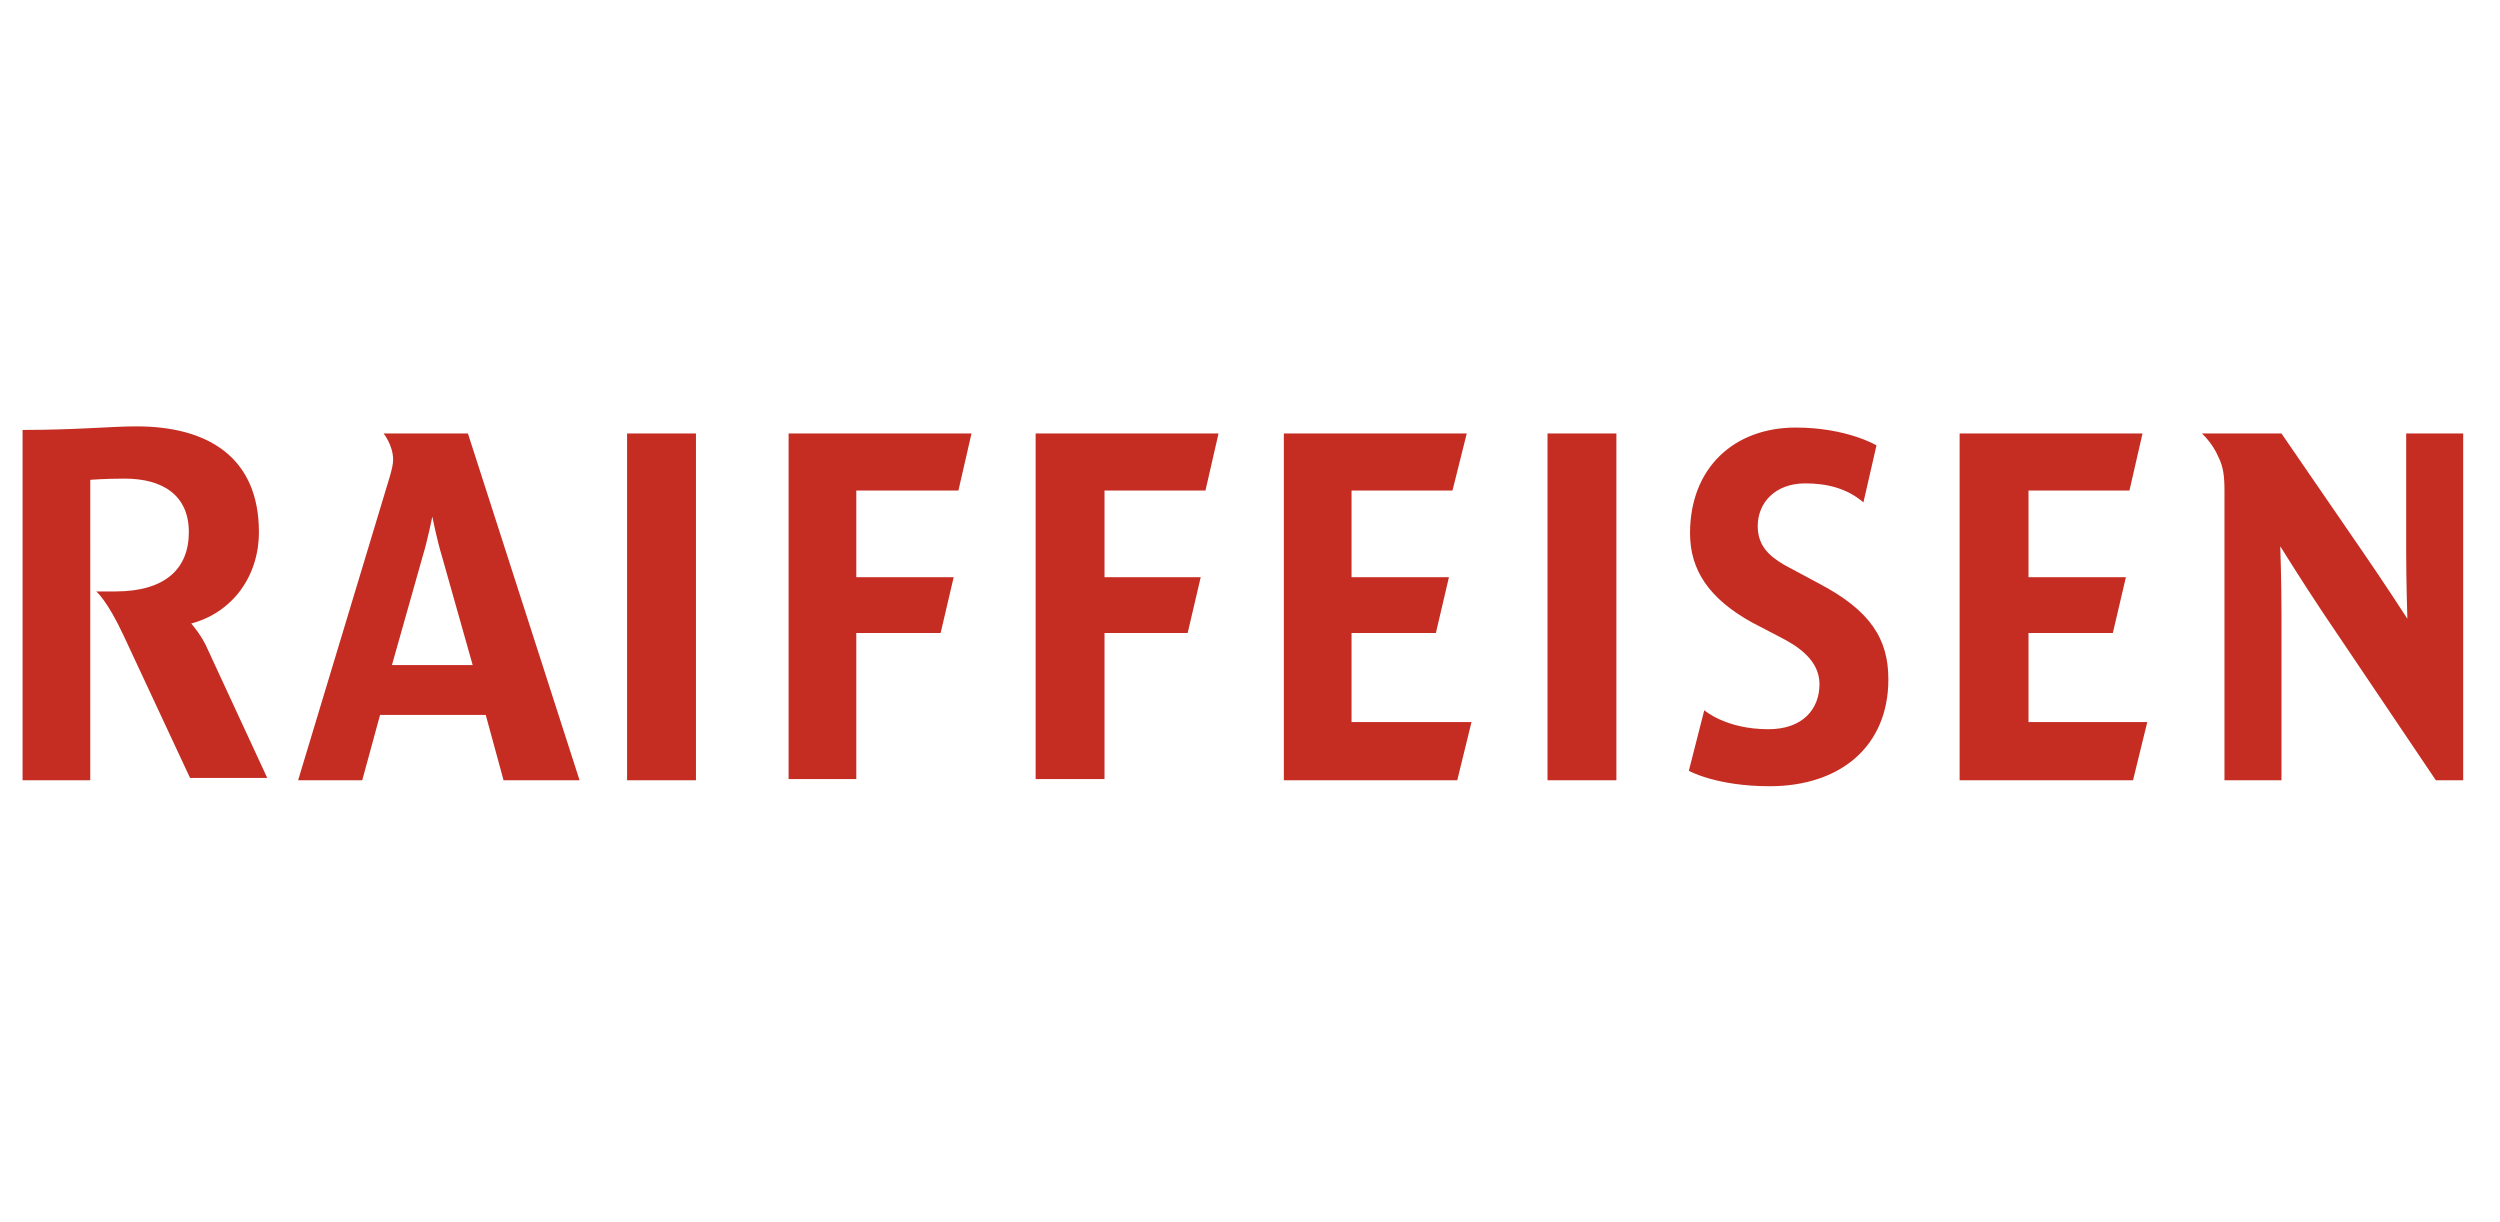 <?xml version="1.0" encoding="UTF-8"?>
<!-- Generator: Adobe Illustrator 27.5.0, SVG Export Plug-In . SVG Version: 6.00 Build 0)  -->
<svg xmlns="http://www.w3.org/2000/svg" xmlns:xlink="http://www.w3.org/1999/xlink" version="1.1" x="0px" y="0px" viewBox="0 0 210.5 102.9" style="enable-background:new 0 0 210.5 102.9;" xml:space="preserve">
<style type="text/css">
	.st0{fill-rule:evenodd;clip-rule:evenodd;fill:#C52D23;}
</style>
<g id="Ebene_1">
</g>
<g id="Raiffeisen">
	<path class="st0" d="M143.5,59.8c0,0,1.8,1.6,5.4,1.6c2.9,0,4.3-1.7,4.3-3.8c0-2-1.8-3.2-3.4-4l-2.3-1.2c-3.6-2-5.2-4.4-5.2-7.5   c0-5.5,3.7-8.9,8.9-8.9c4.3,0,6.8,1.5,6.8,1.5l-1.1,4.8c-1.4-1.2-3.1-1.6-4.9-1.6c-2.5,0-4,1.6-4,3.6c0,1.6,0.9,2.5,2.3,3.3   l2.8,1.5c4.4,2.3,5.9,4.7,5.9,8.1c0,5.6-4,9-10,9c-4.5,0-6.8-1.3-6.8-1.3L143.5,59.8z M39.8,56l-2.6-9.2c-0.4-1.3-0.8-3.3-0.8-3.3   s-0.4,2-0.8,3.3L33,56H39.8z M48.8,65.7h-6.4l-1.5-5.5H32l-1.5,5.5h-5.4l7.7-25.5c0.2-0.7,0.3-1.1,0.3-1.5c0-1.2-0.8-2.2-0.8-2.2   h7.1L48.8,65.7z M123.9,60.8l-1.2,4.9h-14.6V36.5h15.4l-1.2,4.8h-8.5v7.3h8.2l-1.1,4.7h-7.1v7.5H123.9z M52.8,36.5h5.8v29.2h-5.8   V36.5z M93,53.2v12.4h-5.8V36.5h15.4l-1.1,4.8H93v7.3h8.1l-1.1,4.7H93z M72.1,53.2v12.4h-5.7V36.5h15.4l-1.1,4.8h-8.6v7.3h8.2   l-1.1,4.7H72.1z M180.8,60.8l-1.2,4.9H165V36.5h15.4l-1.1,4.8h-8.5v7.3h8.2l-1.1,4.7h-7.1v7.5H180.8z M130.3,36.5h5.8l0,29.2h-5.8   V36.5z M7.7,65.7H1.9V36.2c4.6,0,7.4-0.3,9.6-0.3c6,0,10.3,2.6,10.3,8.9c0,3.8-2.3,6.8-5.7,7.7c0,0,0.9,1,1.4,2.2l5,10.8h-6.5   l-5.6-12c-1.4-3-2.3-3.7-2.3-3.7c0.6,0,1.1,0,1.6,0c4.2,0,6.2-1.9,6.2-5c0-3.1-2.2-4.5-5.4-4.5c-1.7,0-2.9,0.1-2.9,0.1V65.7z    M207.4,65.7h-2.3l-9.5-14.1c-1.8-2.7-3.6-5.6-3.6-5.6s0.1,3,0.1,5.6v14.1h-4.8V41.3c0-1.2-0.1-2-0.5-2.8c-0.5-1.2-1.4-2-1.4-2h6.7   l6.8,9.9c1.8,2.6,3.8,5.7,3.8,5.7s-0.1-3.1-0.1-5.7v-9.9h4.8L207.4,65.7z"></path>
</g>
</svg>
